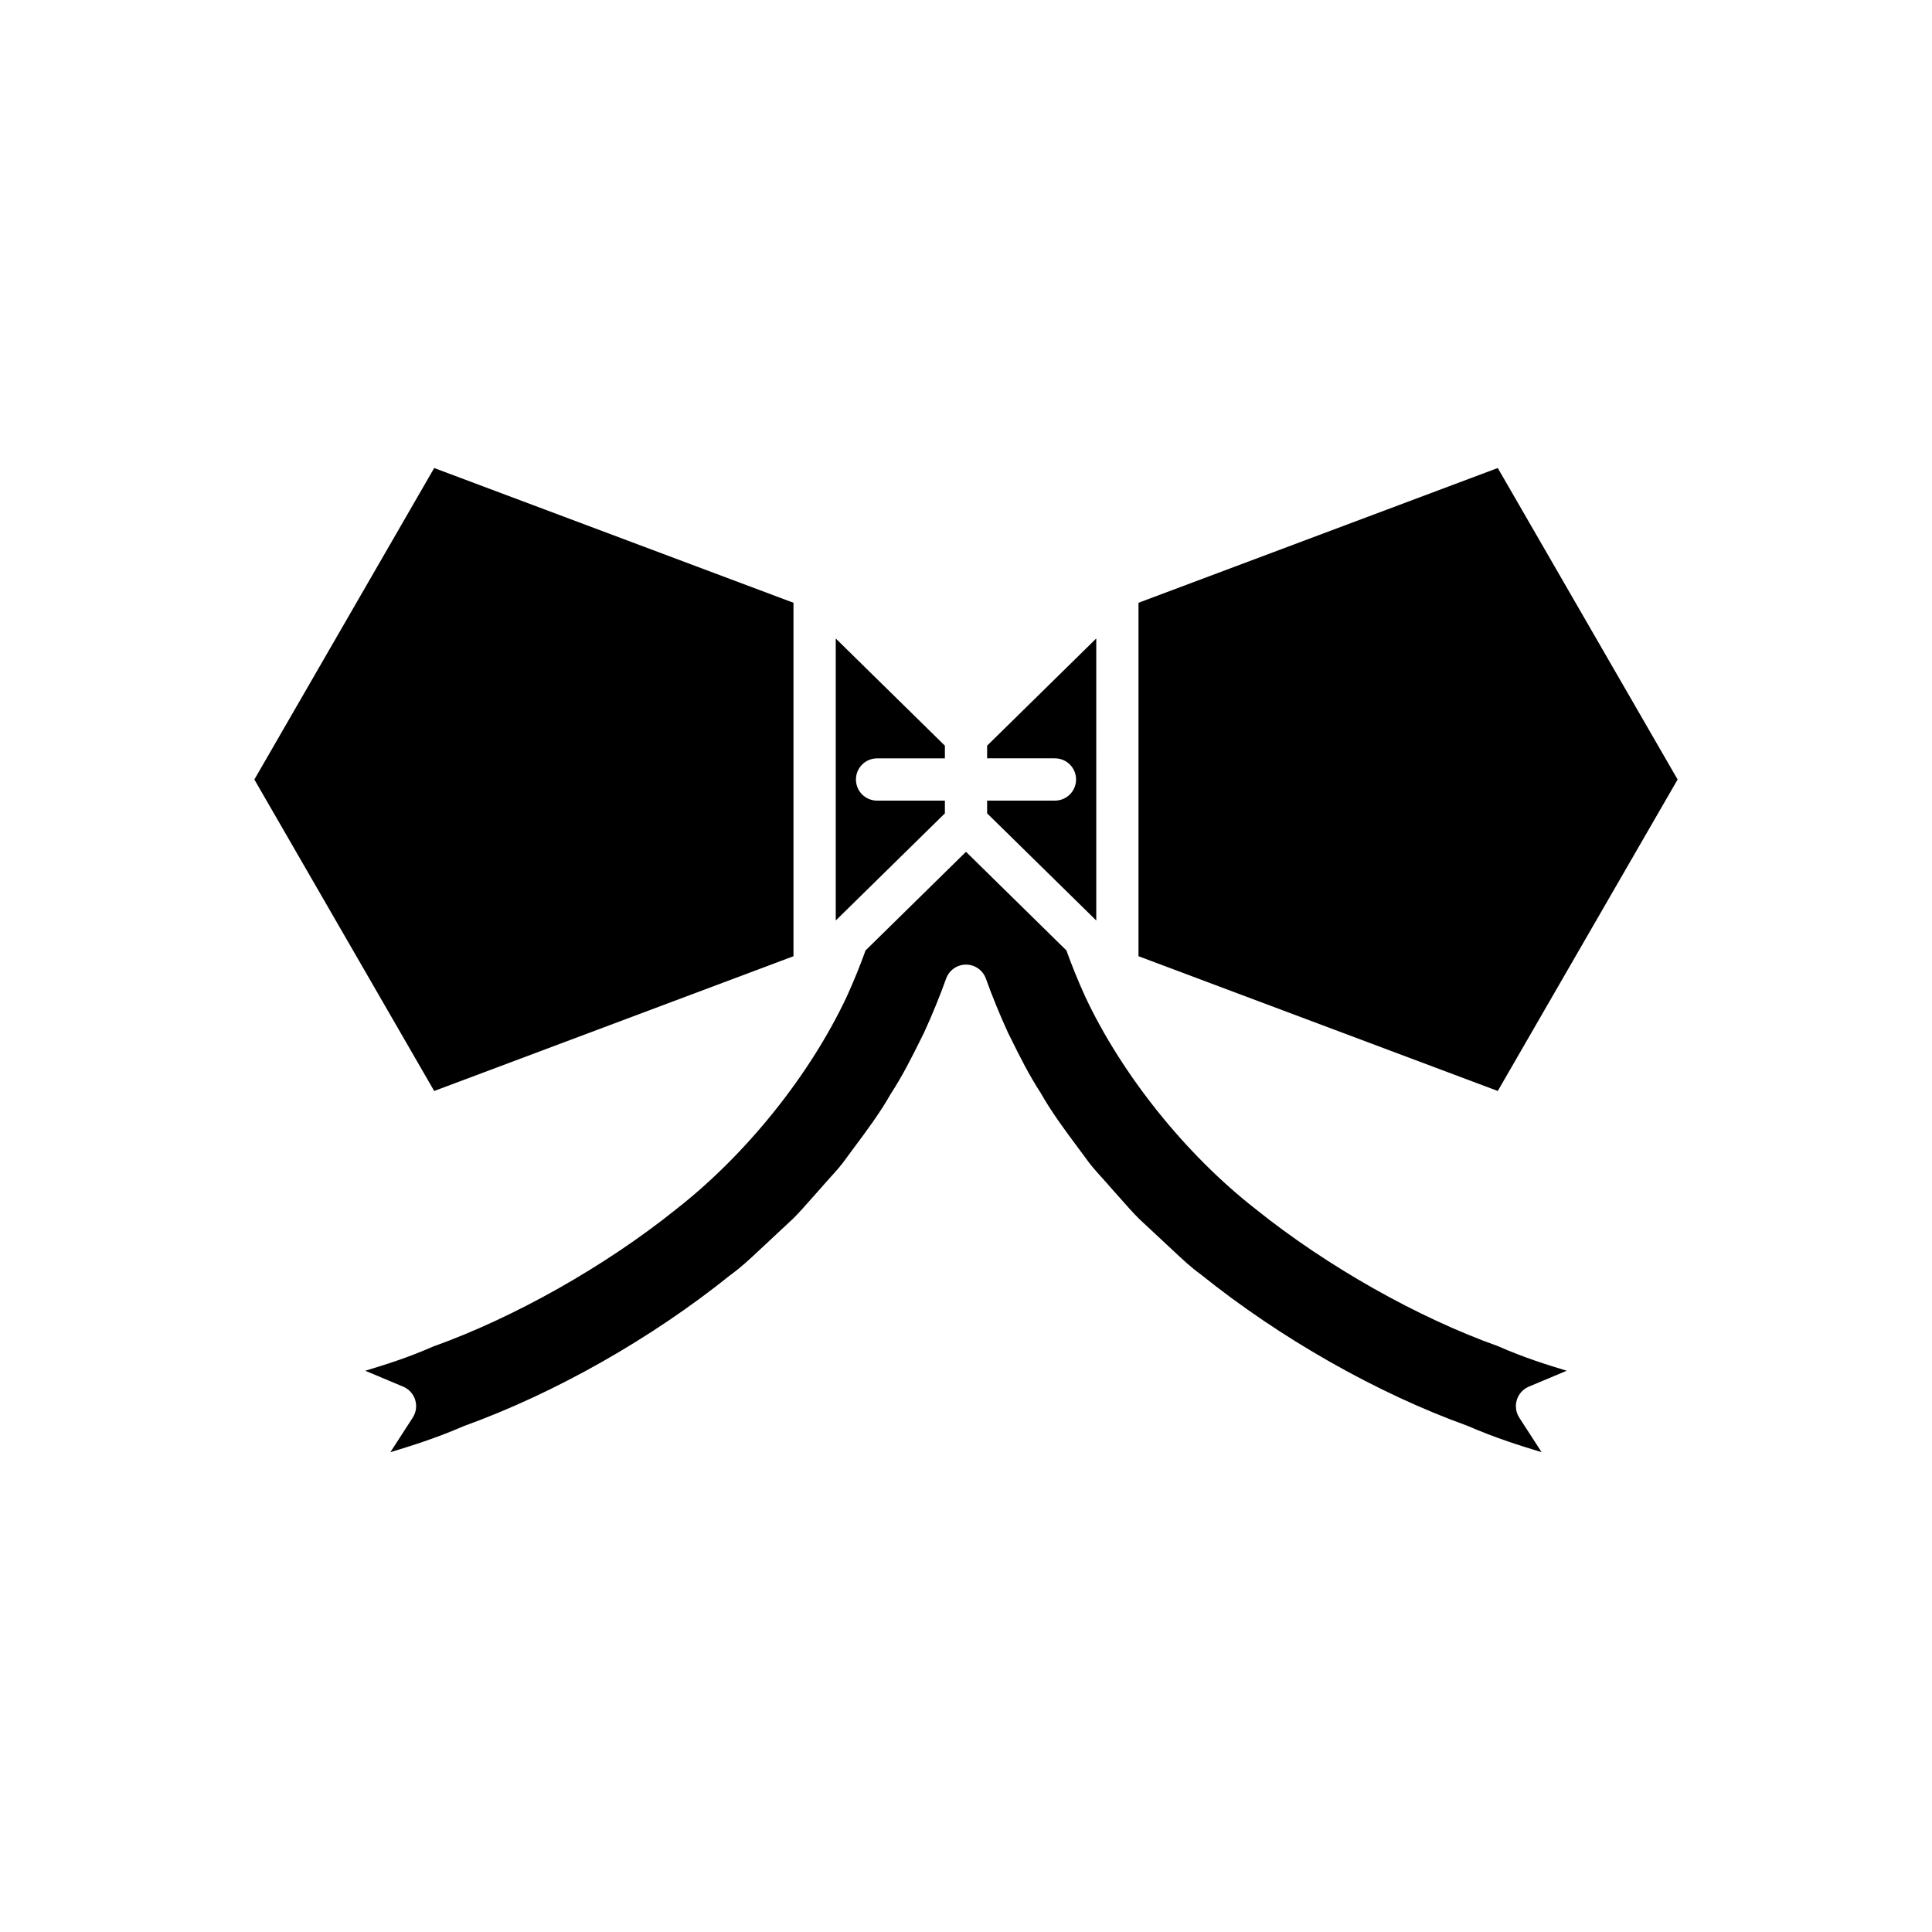 <?xml version="1.0" encoding="UTF-8"?>
<!-- Uploaded to: SVG Repo, www.svgrepo.com, Generator: SVG Repo Mixer Tools -->
<svg fill="#000000" width="800px" height="800px" version="1.1" viewBox="144 144 512 512" xmlns="http://www.w3.org/2000/svg">
 <g>
  <path d="m354.28 397.41v-93.668l-95.215-35.711-47.656 82.547 47.656 82.543z"/>
  <path d="m423.57 356.17h-17.973v3.371l28.926 28.402-0.004-74.742-28.922 28.406v3.363h17.973c3.094 0 5.598 2.504 5.598 5.598 0 3.098-2.504 5.602-5.598 5.602z"/>
  <path d="m376.43 344.98h17.977v-3.363l-28.926-28.41v74.738l28.926-28.398v-3.371h-17.973c-3.094 0-5.598-2.504-5.598-5.598-0.004-3.094 2.5-5.598 5.594-5.598z"/>
  <path d="m549.14 511.48 10.055-4.219c-5.133-1.555-11.387-3.492-18.23-6.523-21.215-7.543-45.355-21.172-64.191-36.305-18.504-14.441-35.414-35.508-45.172-56.297-1.961-4.316-3.606-8.395-4.992-12.266l-26.613-26.137-26.617 26.141c-1.387 3.867-3.027 7.941-4.965 12.203-9.785 20.852-26.695 41.914-45.258 56.406-18.773 15.082-42.914 28.711-64.512 36.414-6.484 2.879-12.715 4.809-17.848 6.363l10.055 4.219c1.527 0.641 2.691 1.926 3.176 3.508 0.492 1.582 0.25 3.301-0.645 4.691l-5.93 9.164c5.434-1.652 12.109-3.707 19.414-6.898 24.219-8.727 49.855-23.277 70.691-40.051 2.727-1.961 5.035-4.121 7.477-6.414l9.266-8.648c1.57-1.574 3.172-3.394 4.762-5.203 0.844-0.957 1.684-1.906 2.531-2.844 0.695-0.82 1.531-1.742 2.363-2.664 1.602-1.77 3.109-3.445 4.309-5.188l1.824-2.465c3.695-4.965 7.184-9.652 9.895-14.461 3.316-5.113 5.773-10.059 8.145-14.844l0.789-1.59c2.16-4.723 4.137-9.562 5.812-14.23 0.797-2.227 2.91-3.711 5.269-3.711 2.363 0 4.473 1.488 5.269 3.711 1.672 4.668 3.652 9.508 5.887 14.395l0.711 1.426c2.371 4.785 4.828 9.73 7.961 14.535 2.898 5.113 6.387 9.801 10.082 14.766l1.707 2.297c1.316 1.914 2.824 3.586 4.426 5.356 0.832 0.918 1.668 1.844 2.477 2.801 0.73 0.797 1.574 1.75 2.414 2.707 1.59 1.809 3.191 3.629 4.902 5.348l9.125 8.508c2.441 2.289 4.75 4.449 7.223 6.223 21.09 16.965 46.73 31.516 70.602 40.109 7.641 3.32 14.328 5.379 19.758 7.031l-5.926-9.16c-0.895-1.387-1.137-3.109-0.645-4.691 0.48-1.586 1.645-2.871 3.168-3.512z"/>
  <path d="m445.71 303.74v93.668l95.215 35.711 47.66-82.543-47.66-82.547z"/>
 </g>
</svg>